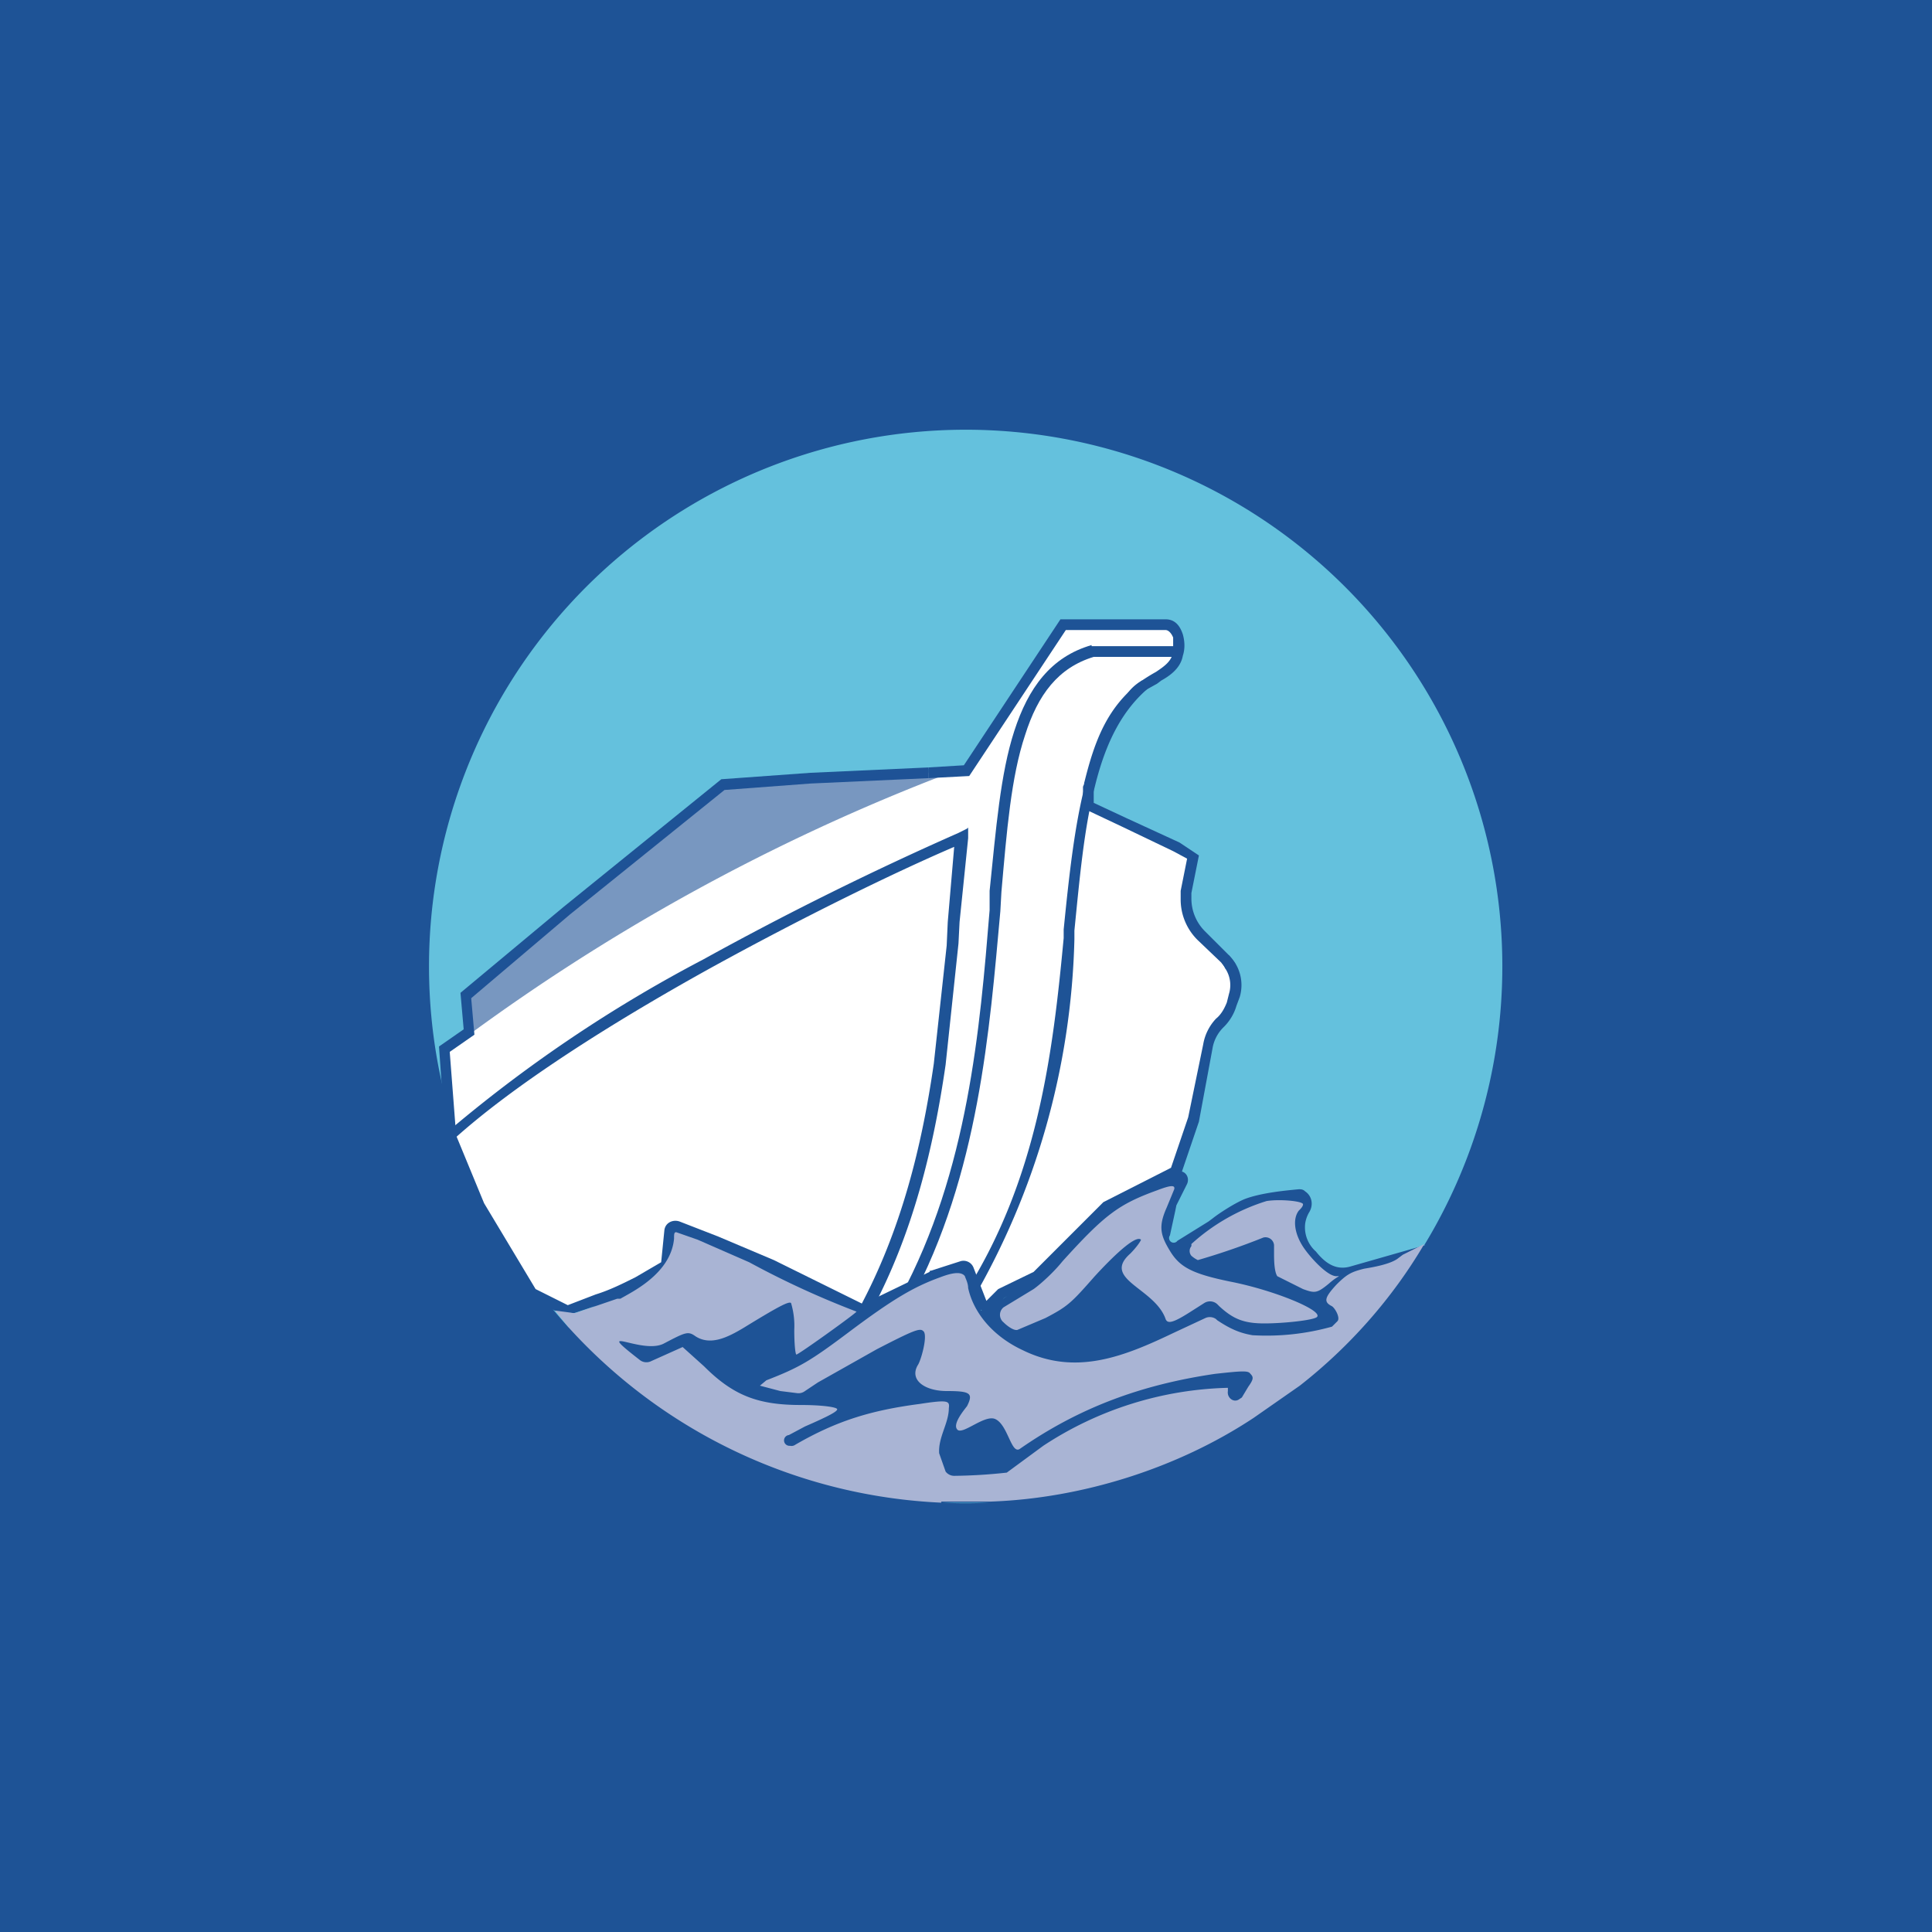 <!-- by TradingView --><svg xmlns="http://www.w3.org/2000/svg" width="18" height="18"><path fill="#1E5396" d="M0 0h18v18H0z"/><path d="M13.27 11.6a5 5 0 10-7.97.77l-.02-.06.48-.26.18-.09a.5.5 0 00.22-.22l.08-.16.01-.04c0-.07.07-.1.13-.08l.68.31.98.44.32-.16.32-.16.13-.05a.22.22 0 01.3.17l.03.2.16-.08a.51.51 0 00.06-.04l.25-.17a.5.5 0 00.09-.08l.38-.42a.5.5 0 01.1-.09l.41-.26a.5.5 0 01.09-.05l.28-.1c.07-.03.13.04.1.11l-.1.2-.01.05-.05.23a.04.04 0 00.07.05l.29-.18.04-.03c.05-.04.2-.14.3-.18.16-.06.4-.08.5-.09.02 0 .04 0 .06.02.06.04.08.12.04.19a.29.29 0 00-.04.11.3.3 0 00.1.26c.08.1.18.18.32.14l.7-.2zm-2.44 2.04l-.83.25a5.5 5.5 0 00.83-.25zM9.22 14h-.45a5 5 0 00.45 0z" fill="#64C1DD"/><path d="M4.14 9.78l.06.8.27.66.48.8.33.17.28-.1a2 2 0 00.39-.17l.23-.14c.02 0 .02-.02.03-.04l.03-.3c0-.03.04-.05.07-.04l.36.14.52.23.82.41h.05l.62-.31.28-.09c.03 0 .06 0 .07.03l.11.3c.02.04.06.05.09.03l.1-.11.33-.16.65-.65.65-.33.16-.48.14-.7a.41.41 0 01.1-.2c.06-.05.1-.11.11-.18l.03-.08a.33.33 0 00-.09-.33l-.22-.22a.49.49 0 01-.14-.34v-.06l.07-.33-.16-.1-.5-.22-.32-.16v-.17l.22-.54a1 1 0 01.11-.2l.09-.13c.05-.06.1-.12.18-.15l.11-.06a.24.24 0 00.13-.26l-.02-.1a.1.1 0 00-.1-.08H9.9L9 7.18l-.36.02-.36.02-.73.03-.81.06-1.46 1.17-.94.8.03.34-.23.16z" fill="#fff"/><path d="M11.42 9.03a.28.28 0 00-.04-.06l.07-.07a.39.39 0 01.1.39l-.03.08a.46.46 0 01-.12.2.36.36 0 00-.1.18l-.13.7-.17.5-.66.33-.65.65-.33.16-.1.1a.1.1 0 01-.16-.03l-.12-.31-.28.08-.04-.09h.01l.28-.09a.1.1 0 01.12.06l.12.31.11-.11.33-.16.65-.65.63-.32.16-.47.14-.68a.46.46 0 01.12-.24c.05-.04.08-.1.1-.15l.02-.08a.28.28 0 00-.03-.23z" fill="#1E5396"/><path d="M8.65 7.25l-1.1.05-.8.06-1.44 1.16-.92.78.03.34-.23.16.06.78.26.63.48.8.3.15.26-.1c.13-.04.25-.1.37-.16l.24-.14.03-.3c.01-.07.08-.1.14-.08l.36.14.52.22.83.41.62-.3.01-.01.03.1-.62.3a.1.1 0 01-.09 0l-.82-.4-.52-.23-.36-.14-.03.3a.1.1 0 01-.05.07l-.24.14c-.12.08-.25.14-.4.18l-.3.1-.35-.17-.5-.83-.27-.66-.06-.85.23-.16-.03-.34.96-.8 1.47-1.19.83-.06 1.1-.05v.1z" fill="#1E5396"/><path opacity=".6" d="M6.72 7.3l2.29-.16a19 19 0 00-4.64 2.5v-.38L6.72 7.3z" fill="#1E5396"/><path d="M10.1 7.3c.1-.41.22-.72.54-.96l.11.03c-.29.22-.45.55-.55.96-.1.39-.14.84-.19 1.34v.08a7.03 7.03 0 01-.96 3.38l-.08-.05c.7-1.08.84-2.28.94-3.34v-.08c.05-.5.1-.96.2-1.35z" fill="#1E5396"/><path d="M10.17 6.02h.8v.1h-.78c-.33.1-.52.35-.64.73-.13.39-.17.89-.22 1.46l-.01.18c-.1 1.1-.2 2.45-.84 3.64l-.09-.05c.63-1.17.74-2.5.83-3.6V8.3c.06-.58.1-1.09.23-1.49.13-.4.34-.69.72-.8z" fill="#1E5396"/><path d="M9.02 7.71v.1l-.08.78-.01.2-.12 1.13c-.11.76-.3 1.57-.7 2.31L8 12.2c.4-.74.59-1.53.7-2.29l.12-1.1.01-.22.06-.7c-.56.24-1.42.66-2.29 1.14-.9.5-1.82 1.08-2.39 1.6l-.07-.06a13 13 0 012.41-1.63 30 30 0 012.38-1.18l.08-.04z" fill="#1E5396"/><path d="M8.77 14a4.99 4.99 0 01-3.47-1.63l-.13-.16.15.02a.1.1 0 00.05 0l.38-.13h.03c.1-.06.47-.23.5-.56 0-.04 0-.06.02-.06l.2.07.48.21a8.24 8.24 0 001 .46c-.01.02-.54.4-.56.4-.01 0-.02-.1-.02-.23a.74.74 0 00-.03-.25c-.02-.02-.13.04-.44.23-.15.09-.31.17-.45.08-.07-.05-.09-.04-.3.07-.21.1-.67-.2-.22.15a.1.1 0 00.11.01l.29-.13.2.18c.27.27.5.36.9.36.2 0 .34.02.34.04s-.07.06-.3.16l-.15.08a.05.05 0 00.01.1.06.06 0 00.05-.01c.38-.22.7-.32 1.16-.38.26-.04.28-.03.27.04 0 .14-.1.27-.09.42l.06.17a.1.1 0 00.08.04 4.9 4.9 0 00.49-.03l.34-.25a3.27 3.27 0 011.72-.54v.03c-.01.06.05.11.1.08l.03-.02.06-.1c.05-.07.05-.09.02-.12-.02-.03-.06-.03-.33 0-.68.1-1.26.31-1.82.7-.08.05-.11-.23-.23-.28-.1-.04-.3.15-.35.1-.05-.05.06-.18.09-.22.06-.12.03-.14-.19-.14-.2 0-.35-.1-.27-.24.03-.04.1-.29.05-.32-.03-.03-.1 0-.43.17l-.55.31-.12.08a.1.1 0 01-.07.02l-.16-.02-.19-.05.06-.05c.31-.12.41-.18.77-.45.4-.3.6-.42.85-.51.13-.05.2-.05.23-.01 0 .01.03.06.03.11.05.23.23.45.51.58.49.24.94.06 1.4-.16l.3-.14a.1.1 0 01.1.01l.01.01c.12.08.21.12.33.14a2.26 2.26 0 00.74-.08l.05-.05c.03-.03-.02-.12-.05-.14-.08-.04-.07-.08.04-.2.1-.1.14-.12.26-.15.06-.01.25-.04.32-.1l.04-.03.2-.1c-.3.51-.7.96-1.16 1.32l-.43.3c-.71.47-1.6.75-2.45.78h-.46z" fill="#A9B4D4"/><path d="M10.87 11.25l.07-.17c.01-.04-.03-.04-.16.01-.36.13-.49.23-.88.66-.08.1-.2.21-.27.26l-.28.17a.09.09 0 000 .14c.04.04.1.08.13.07l.26-.11c.21-.11.24-.14.46-.39.23-.25.39-.38.43-.34 0 .01-.04.07-.1.13-.27.24.23.32.33.61.02.05.08.03.25-.08l.11-.07a.1.1 0 01.12.01l.02.02c.13.12.23.16.42.16.18 0 .46-.03.49-.06.06-.06-.4-.25-.81-.33-.34-.07-.46-.13-.55-.27-.1-.16-.12-.24-.04-.42z" fill="#A9B4D4"/><path d="M12.14 11.22c0 .02-.02.04-.04.06-.06.08-.04.22.05.35.07.1.22.26.3.26.05 0 .02-.01-.07.07-.11.09-.13.09-.24.05l-.24-.12c-.02-.03-.03-.1-.03-.2v-.09a.08.08 0 00-.1-.07 6.46 6.46 0 01-.61.21.26.26 0 01-.06-.04.07.07 0 010-.09v-.02a1.86 1.86 0 01.7-.4c.12-.02.34 0 .34.03z" fill="#A9B4D4"/><path d="M10.43 6.57l.09-.13.08.06-.13.13-.1.2c-.11.2-.14.32-.18.52v.13l.3.14.5.23.18.12-.07.35v.06a.43.43 0 00.13.3l.22.22.06.08-.09.05a.29.29 0 00-.04-.06l-.22-.21a.53.53 0 01-.16-.38V8.3l.06-.3-.13-.07-.48-.23-.36-.17v-.2l.22-.56c.03-.07.07-.14.12-.2z" fill="#1E5396"/><path d="M9.87 5.77h.99c.1 0 .14.08.16.14.02.07.02.14 0 .2-.02.11-.11.18-.2.23l-.04.03-.09.05a.34.34 0 00-.09.08l-.08-.06a.44.44 0 01.12-.1 1.65 1.65 0 01.13-.08c.09-.06.14-.1.16-.18v-.14c-.02-.05-.05-.07-.07-.07h-.93l-.9 1.36-.38.02v-.1l.33-.02.9-1.36z" fill="#1E5396"/></svg>